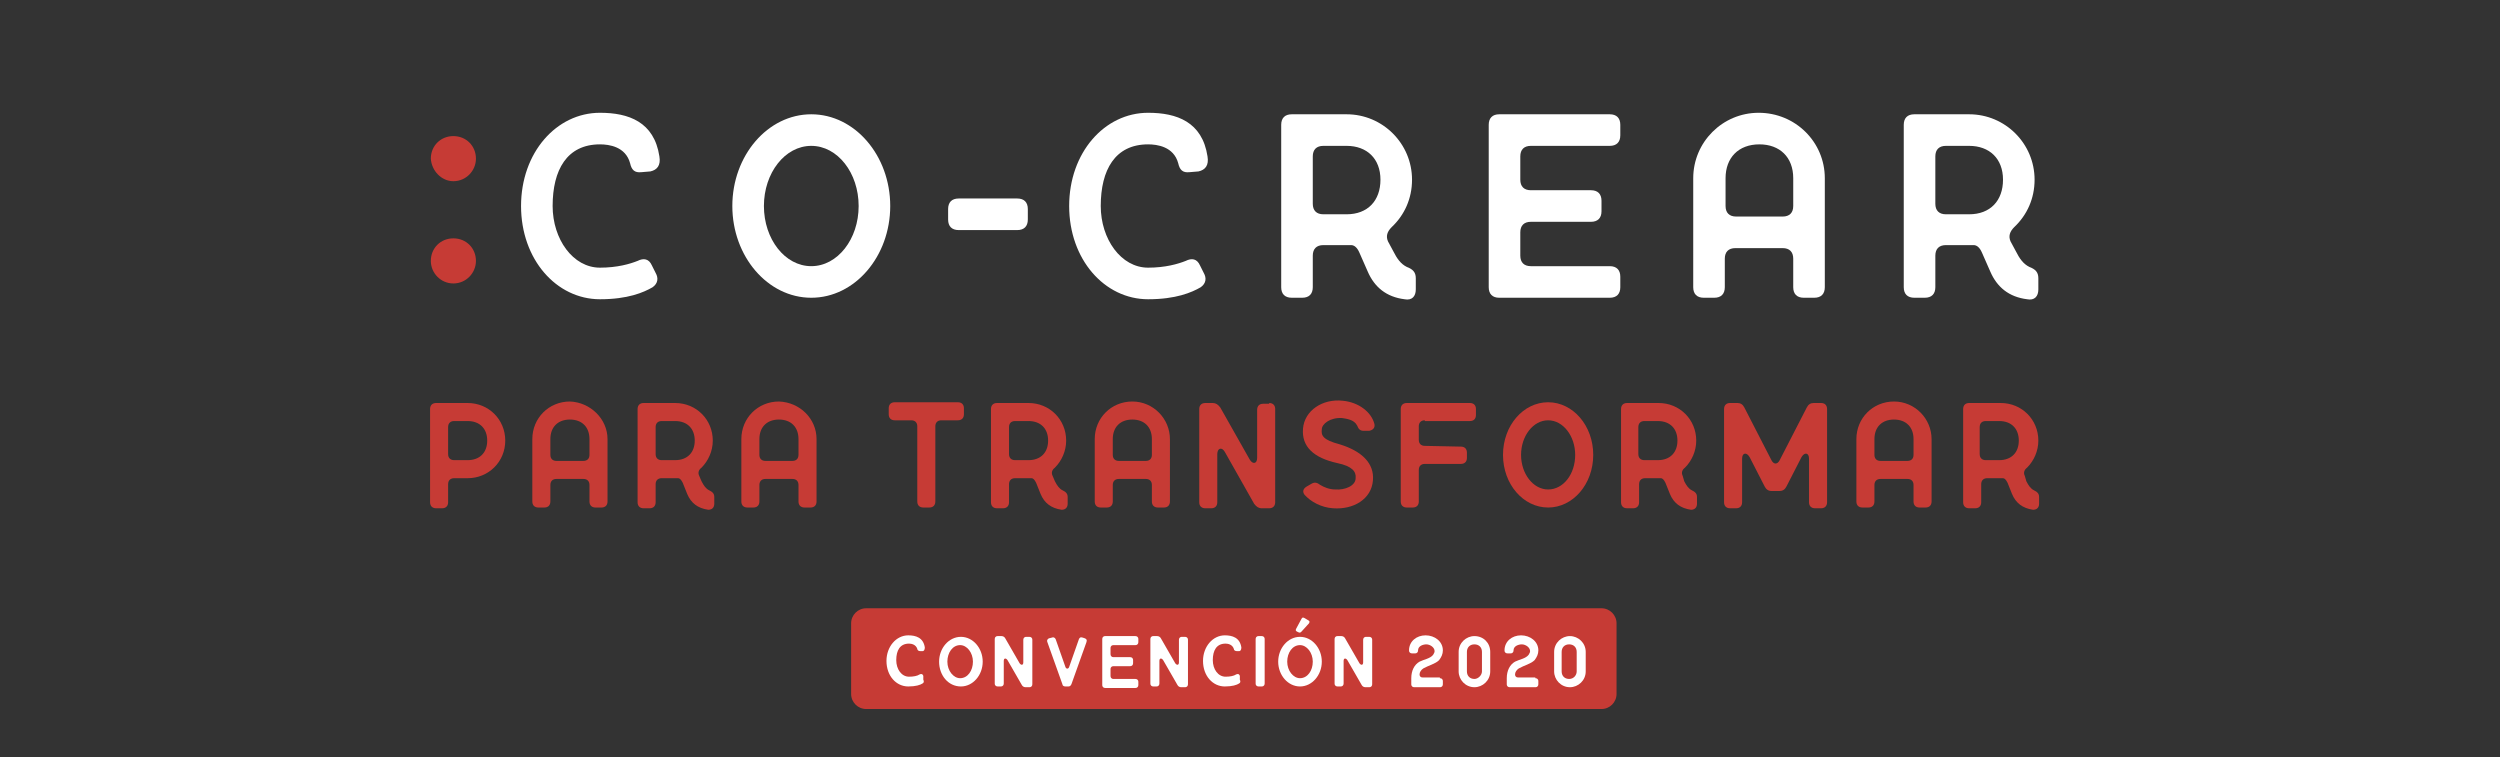 <?xml version="1.0" encoding="utf-8"?>
<!-- Generator: Adobe Illustrator 24.0.1, SVG Export Plug-In . SVG Version: 6.00 Build 0)  -->
<svg version="1.1" id="Capa_1" xmlns="http://www.w3.org/2000/svg" xmlns:xlink="http://www.w3.org/1999/xlink" x="0px" y="0px"
	 viewBox="0 0 332.5 100.7" style="enable-background:new 0 0 332.5 100.7;" xml:space="preserve">
<rect x="0" y="0" width="332.5" height="100.7" fill="#333333" stroke="none"/>
<style type="text/css">
	.st0{fill:#FFFFFF;}
	.st1{fill:#C63B35;}
</style>
<title>insumos kit</title>
<g id="Convención_2020_7_">
	<path class="st0" d="M87.2,36.3c0.4,0.7,0.3,1.4-0.4,1.9c-1.2,0.7-3.3,1.6-7,1.6c-5.8,0-10.5-5.3-10.5-12.4
		c0-7.1,4.7-12.4,10.5-12.4c3.8,0,7.2,1.2,7.9,5.8c0.2,1.2-0.3,1.8-1.2,2l-1.2,0.1c-0.9,0.1-1.3-0.3-1.5-1.2c-0.6-2.2-2.8-2.5-4-2.5
		c-4.4,0-6.3,3.4-6.3,8.2c0,4.4,2.7,8.2,6.3,8.2c2.3,0,4-0.5,5-0.9c0.8-0.4,1.5-0.3,1.9,0.6L87.2,36.3z"/>
	<path class="st0" d="M97.4,27.4c0-6.7,4.7-12.2,10.5-12.2c5.8,0,10.5,5.5,10.5,12.2c0,6.7-4.7,12.2-10.5,12.2
		C102.1,39.6,97.4,34.1,97.4,27.4z M114.2,27.4c0-4.4-2.8-8-6.3-8c-3.5,0-6.3,3.6-6.3,8c0,4.4,2.8,8,6.3,8
		C111.4,35.4,114.2,31.8,114.2,27.4z"/>
	<path class="st0" d="M160.1,36.3c0.4,0.7,0.3,1.4-0.4,1.9c-1.2,0.7-3.3,1.6-7,1.6c-5.8,0-10.5-5.3-10.5-12.4
		c0-7.1,4.7-12.4,10.5-12.4c3.8,0,7.2,1.2,7.9,5.8c0.2,1.2-0.3,1.8-1.2,2l-1.2,0.1c-0.9,0.1-1.3-0.3-1.5-1.2c-0.6-2.2-2.8-2.5-4-2.5
		c-4.4,0-6.3,3.4-6.3,8.2c0,4.4,2.7,8.2,6.3,8.2c2.3,0,4-0.5,5-0.9c0.8-0.4,1.5-0.3,1.9,0.6L160.1,36.3z"/>
	<path class="st0" d="M185.3,33.4c0.5,1,1,1.7,1.8,2.1c0.8,0.3,1.2,0.7,1.2,1.5v1.5c0,0.9-0.5,1.5-1.5,1.3c-2.4-0.3-4-1.6-4.9-3.7
		l-1.1-2.5c-0.3-0.7-0.7-1-1.1-1c-0.2,0-0.4,0-0.6,0h-3.1c-0.9,0-1.4,0.5-1.4,1.4v4.2c0,0.9-0.5,1.4-1.4,1.4h-1.4
		c-0.9,0-1.4-0.5-1.4-1.4V16.6c0-0.9,0.5-1.4,1.4-1.4h7.3c4.8,0,8.7,3.9,8.7,8.7c0,2.5-1,4.7-2.7,6.3c-0.6,0.6-0.8,1.2-0.5,1.9
		L185.3,33.4z M179.1,28.5c2.8,0,4.5-1.8,4.5-4.6s-1.8-4.5-4.5-4.5h-3.1c-0.9,0-1.4,0.5-1.4,1.4v6.3c0,0.9,0.5,1.4,1.4,1.4H179.1z"
		/>
	<path class="st0" d="M203.6,19.4c-0.9,0-1.4,0.5-1.4,1.4v3.1c0,0.9,0.5,1.4,1.4,1.4h8c0.9,0,1.4,0.5,1.4,1.4v1.4
		c0,0.9-0.5,1.4-1.4,1.4h-8c-0.9,0-1.4,0.5-1.4,1.4V34c0,0.9,0.5,1.4,1.4,1.4h10.5c0.9,0,1.4,0.5,1.4,1.4v1.4c0,0.9-0.5,1.4-1.4,1.4
		h-14.7c-0.9,0-1.4-0.5-1.4-1.4V16.6c0-0.9,0.5-1.4,1.4-1.4h14.7c0.9,0,1.4,0.5,1.4,1.4V18c0,0.9-0.5,1.4-1.4,1.4H203.6z"/>
	<path class="st0" d="M242.7,23.7v14.5c0,0.9-0.5,1.4-1.4,1.4h-1.4c-0.9,0-1.4-0.5-1.4-1.4v-3.8c0-0.9-0.5-1.4-1.4-1.4h-6.3
		c-0.9,0-1.4,0.5-1.4,1.4v3.8c0,0.9-0.5,1.4-1.4,1.4h-1.4c-0.9,0-1.4-0.5-1.4-1.4V23.7c0-4.8,3.9-8.7,8.7-8.7
		C238.8,15,242.7,18.9,242.7,23.7z M237.1,28.8c0.9,0,1.4-0.5,1.4-1.4v-3.7c0-2.8-1.8-4.5-4.5-4.5c-2.8,0-4.5,1.8-4.5,4.5v3.7
		c0,0.9,0.5,1.4,1.4,1.4H237.1z"/>
	<path class="st0" d="M268.1,33.4c0.5,1,1,1.7,1.8,2.1c0.8,0.3,1.2,0.7,1.2,1.5v1.5c0,0.9-0.5,1.5-1.5,1.3c-2.4-0.3-4-1.6-4.9-3.7
		l-1.1-2.5c-0.3-0.7-0.7-1-1.1-1c-0.2,0-0.4,0-0.6,0h-3.1c-0.9,0-1.4,0.5-1.4,1.4v4.2c0,0.9-0.5,1.4-1.4,1.4h-1.4
		c-0.9,0-1.4-0.5-1.4-1.4V16.6c0-0.9,0.5-1.4,1.4-1.4h7.3c4.8,0,8.7,3.9,8.7,8.7c0,2.5-1,4.7-2.7,6.3c-0.6,0.6-0.8,1.2-0.5,1.9
		L268.1,33.4z M261.9,28.5c2.8,0,4.5-1.8,4.5-4.6s-1.8-4.5-4.5-4.5h-3.1c-0.9,0-1.4,0.5-1.4,1.4v6.3c0,0.9,0.5,1.4,1.4,1.4H261.9z"
		/>
	<path class="st1" d="M62.2,53.6c2.8,0,5,2.2,5,5c0,2.8-2.2,5-5,5h-1.8c-0.5,0-0.8,0.3-0.8,0.8v2.4c0,0.5-0.3,0.8-0.8,0.8H58
		c-0.5,0-0.8-0.3-0.8-0.8V54.4c0-0.5,0.3-0.8,0.8-0.8H62.2z M62.2,61.2c1.6,0,2.6-1,2.6-2.6c0-1.6-1-2.6-2.6-2.6h-1.8
		c-0.5,0-0.8,0.3-0.8,0.8v3.6c0,0.5,0.3,0.8,0.8,0.8H62.2z"/>
	<path class="st1" d="M80.8,58.4v8.3c0,0.5-0.3,0.8-0.8,0.8h-0.8c-0.5,0-0.8-0.3-0.8-0.8v-2.2c0-0.5-0.3-0.8-0.8-0.8H74
		c-0.5,0-0.8,0.3-0.8,0.8v2.2c0,0.5-0.3,0.8-0.8,0.8h-0.8c-0.5,0-0.8-0.3-0.8-0.8v-8.3c0-2.8,2.2-5,5-5
		C78.5,53.5,80.8,55.7,80.8,58.4z M77.6,61.3c0.5,0,0.8-0.3,0.8-0.8v-2.1c0-1.6-1-2.6-2.6-2.6c-1.6,0-2.6,1-2.6,2.6v2.1
		c0,0.5,0.3,0.8,0.8,0.8H77.6z"/>
	<path class="st1" d="M93.3,64c0.3,0.6,0.6,1,1,1.2c0.4,0.2,0.7,0.4,0.7,0.9v0.9c0,0.5-0.3,0.8-0.8,0.8c-1.4-0.2-2.3-0.9-2.8-2.1
		l-0.6-1.5c-0.2-0.4-0.4-0.6-0.6-0.6c-0.1,0-0.2,0-0.3,0H88c-0.5,0-0.8,0.3-0.8,0.8v2.4c0,0.5-0.3,0.8-0.8,0.8h-0.8
		c-0.5,0-0.8-0.3-0.8-0.8V54.4c0-0.5,0.3-0.8,0.8-0.8h4.2c2.8,0,5,2.2,5,5c0,1.4-0.6,2.7-1.5,3.6c-0.4,0.3-0.5,0.7-0.3,1.1L93.3,64z
		 M89.8,61.2c1.6,0,2.6-1,2.6-2.6c0-1.6-1-2.6-2.6-2.6H88c-0.5,0-0.8,0.3-0.8,0.8v3.6c0,0.5,0.3,0.8,0.8,0.8H89.8z"/>
	<path class="st1" d="M108.6,58.4v8.3c0,0.5-0.3,0.8-0.8,0.8H107c-0.5,0-0.8-0.3-0.8-0.8v-2.2c0-0.5-0.3-0.8-0.8-0.8h-3.6
		c-0.5,0-0.8,0.3-0.8,0.8v2.2c0,0.5-0.3,0.8-0.8,0.8h-0.8c-0.5,0-0.8-0.3-0.8-0.8v-8.3c0-2.8,2.2-5,5-5
		C106.4,53.5,108.6,55.7,108.6,58.4z M105.4,61.3c0.5,0,0.8-0.3,0.8-0.8v-2.1c0-1.6-1-2.6-2.6-2.6c-1.6,0-2.6,1-2.6,2.6v2.1
		c0,0.5,0.3,0.8,0.8,0.8H105.4z"/>
	<path class="st1" d="M128.2,55.1c0,0.5-0.3,0.8-0.8,0.8h-2.2c-0.5,0-0.8,0.3-0.8,0.8v10c0,0.5-0.3,0.8-0.8,0.8h-0.8
		c-0.5,0-0.8-0.3-0.8-0.8v-10c0-0.5-0.3-0.8-0.8-0.8H119c-0.5,0-0.8-0.3-0.8-0.8v-0.8c0-0.5,0.3-0.8,0.8-0.8h8.4
		c0.5,0,0.8,0.3,0.8,0.8V55.1z"/>
	<path class="st1" d="M140.3,64c0.3,0.6,0.6,1,1,1.2c0.4,0.2,0.7,0.4,0.7,0.9v0.9c0,0.5-0.3,0.8-0.8,0.8c-1.4-0.2-2.3-0.9-2.8-2.1
		l-0.6-1.5c-0.2-0.4-0.4-0.6-0.6-0.6c-0.1,0-0.2,0-0.3,0H135c-0.5,0-0.8,0.3-0.8,0.8v2.4c0,0.5-0.3,0.8-0.8,0.8h-0.8
		c-0.5,0-0.8-0.3-0.8-0.8V54.4c0-0.5,0.3-0.8,0.8-0.8h4.2c2.8,0,5,2.2,5,5c0,1.4-0.6,2.7-1.5,3.6c-0.4,0.3-0.5,0.7-0.3,1.1L140.3,64
		z M136.8,61.2c1.6,0,2.6-1,2.6-2.6c0-1.6-1-2.6-2.6-2.6H135c-0.5,0-0.8,0.3-0.8,0.8v3.6c0,0.5,0.3,0.8,0.8,0.8H136.8z"/>
	<path class="st1" d="M155.6,58.4v8.3c0,0.5-0.3,0.8-0.8,0.8H154c-0.5,0-0.8-0.3-0.8-0.8v-2.2c0-0.5-0.3-0.8-0.8-0.8h-3.6
		c-0.5,0-0.8,0.3-0.8,0.8v2.2c0,0.5-0.3,0.8-0.8,0.8h-0.8c-0.5,0-0.8-0.3-0.8-0.8v-8.3c0-2.8,2.2-5,5-5S155.6,55.7,155.6,58.4z
		 M152.4,61.3c0.5,0,0.8-0.3,0.8-0.8v-2.1c0-1.6-1-2.6-2.6-2.6s-2.6,1-2.6,2.6v2.1c0,0.5,0.3,0.8,0.8,0.8H152.4z"/>
	<path class="st1" d="M168.8,53.6c0.5,0,0.8,0.3,0.8,0.8v12.4c0,0.5-0.3,0.8-0.8,0.8h-1c-0.4,0-0.7-0.2-1-0.6l-3.9-6.9
		c-0.4-0.7-1-0.5-1,0.3v6.4c0,0.5-0.3,0.8-0.8,0.8h-0.8c-0.5,0-0.8-0.3-0.8-0.8V54.4c0-0.5,0.3-0.8,0.8-0.8h1c0.4,0,0.7,0.2,1,0.6
		l3.9,6.9c0.4,0.7,1,0.6,1-0.2v-6.4c0-0.5,0.3-0.8,0.8-0.8H168.8z"/>
	<path class="st1" d="M182.6,63.9c-0.2,2.5-2.6,3.9-5.3,3.7c-1.6-0.1-3-0.9-3.8-1.8c-0.3-0.4-0.2-0.8,0.3-1.1l0.7-0.4
		c0.4-0.2,0.7-0.1,1.1,0.2c0.5,0.3,1.2,0.6,2,0.6c1.3,0.1,2.7-0.5,2.7-1.5c0.1-0.9-0.5-1.6-2.4-2c-3.2-0.7-4.8-2.2-4.6-4.6
		c0.2-2.4,2.6-4,5.3-3.7c2.1,0.2,3.8,1.5,4.2,3.1c0.1,0.5-0.2,0.8-0.7,0.9l-0.7,0c-0.5,0-0.7-0.2-0.9-0.7c-0.4-0.8-1.4-0.9-2-1
		c-1.6-0.1-2.7,0.8-2.7,1.5c-0.1,0.8,0.1,1.4,2.4,2C181.1,60,182.8,61.6,182.6,63.9z"/>
	<path class="st1" d="M189.5,55.9c-0.5,0-0.8,0.3-0.8,0.8v1.8c0,0.5,0.3,0.8,0.8,0.8l4.8,0.1c0.5,0,0.8,0.3,0.8,0.8v0.7
		c0,0.5-0.3,0.8-0.8,0.8h-4.8c-0.5,0-0.8,0.3-0.8,0.8v4.2c0,0.5-0.3,0.8-0.8,0.8h-0.8c-0.5,0-0.8-0.3-0.8-0.8V54.4
		c0-0.5,0.3-0.8,0.8-0.8h8.4c0.5,0,0.8,0.3,0.8,0.8v0.8c0,0.5-0.3,0.8-0.8,0.8H189.5z"/>
	<path class="st1" d="M199.9,60.5c0-3.9,2.7-7,6-7c3.3,0,6,3.1,6,7s-2.7,7-6,7C202.6,67.5,199.9,64.4,199.9,60.5z M209.5,60.5
		c0-2.5-1.6-4.6-3.6-4.6c-2,0-3.6,2.1-3.6,4.6s1.6,4.6,3.6,4.6C207.9,65.1,209.5,63.1,209.5,60.5z"/>
	<path class="st1" d="M224,64c0.3,0.6,0.6,1,1,1.2c0.4,0.2,0.7,0.4,0.7,0.9v0.9c0,0.5-0.3,0.8-0.8,0.8c-1.4-0.2-2.3-0.9-2.8-2.1
		l-0.6-1.5c-0.2-0.4-0.4-0.6-0.6-0.6c-0.1,0-0.2,0-0.3,0h-1.8c-0.5,0-0.8,0.3-0.8,0.8v2.4c0,0.5-0.3,0.8-0.8,0.8h-0.8
		c-0.5,0-0.8-0.3-0.8-0.8V54.4c0-0.5,0.3-0.8,0.8-0.8h4.2c2.8,0,5,2.2,5,5c0,1.4-0.6,2.7-1.5,3.6c-0.4,0.3-0.5,0.7-0.3,1.1L224,64z
		 M220.5,61.2c1.6,0,2.6-1,2.6-2.6c0-1.6-1-2.6-2.6-2.6h-1.8c-0.5,0-0.8,0.3-0.8,0.8v3.6c0,0.5,0.3,0.8,0.8,0.8H220.5z"/>
	<path class="st1" d="M242.2,53.6c0.5,0,0.8,0.3,0.8,0.8v12.4c0,0.5-0.3,0.8-0.8,0.8h-0.8c-0.5,0-0.8-0.3-0.8-0.8V61
		c0-0.8-0.6-0.9-1-0.2l-2,3.9c-0.2,0.4-0.5,0.6-0.9,0.6h-1.1c-0.4,0-0.7-0.2-0.9-0.6l-2-3.9c-0.4-0.7-1-0.6-1,0.2v5.8
		c0,0.5-0.3,0.8-0.8,0.8h-0.8c-0.5,0-0.8-0.3-0.8-0.8V54.4c0-0.5,0.3-0.8,0.8-0.8h1c0.4,0,0.7,0.2,0.9,0.6l3.6,7
		c0.3,0.6,0.8,0.6,1.1,0l3.6-7c0.2-0.4,0.5-0.6,0.9-0.6H242.2z"/>
	<path class="st1" d="M256.9,58.4v8.3c0,0.5-0.3,0.8-0.8,0.8h-0.8c-0.5,0-0.8-0.3-0.8-0.8v-2.2c0-0.5-0.3-0.8-0.8-0.8h-3.6
		c-0.5,0-0.8,0.3-0.8,0.8v2.2c0,0.5-0.3,0.8-0.8,0.8h-0.8c-0.5,0-0.8-0.3-0.8-0.8v-8.3c0-2.8,2.2-5,5-5S256.9,55.7,256.9,58.4z
		 M253.7,61.3c0.5,0,0.8-0.3,0.8-0.8v-2.1c0-1.6-1-2.6-2.6-2.6c-1.6,0-2.6,1-2.6,2.6v2.1c0,0.5,0.3,0.8,0.8,0.8H253.7z"/>
	<path class="st1" d="M269.5,64c0.3,0.6,0.6,1,1,1.2c0.4,0.2,0.7,0.4,0.7,0.9v0.9c0,0.5-0.3,0.8-0.8,0.8c-1.4-0.2-2.3-0.9-2.8-2.1
		l-0.6-1.5c-0.2-0.4-0.4-0.6-0.6-0.6c-0.1,0-0.2,0-0.3,0h-1.8c-0.5,0-0.8,0.3-0.8,0.8v2.4c0,0.5-0.3,0.8-0.8,0.8h-0.8
		c-0.5,0-0.8-0.3-0.8-0.8V54.4c0-0.5,0.3-0.8,0.8-0.8h4.2c2.8,0,5,2.2,5,5c0,1.4-0.6,2.7-1.5,3.6c-0.4,0.3-0.5,0.7-0.3,1.1L269.5,64
		z M265.9,61.2c1.6,0,2.6-1,2.6-2.6c0-1.6-1-2.6-2.6-2.6h-1.8c-0.5,0-0.8,0.3-0.8,0.8v3.6c0,0.5,0.3,0.8,0.8,0.8H265.9z"/>
	<g>
		<g>
			<path class="st1" d="M60.3,24.1c1.7,0,3-1.4,3-3c0-1.7-1.3-3-3-3c-1.7,0-3,1.3-3,3C57.4,22.7,58.7,24.1,60.3,24.1"/>
			<path class="st1" d="M60.3,31.7c-1.7,0-3,1.3-3,3c0,1.6,1.3,3,3,3c1.7,0,3-1.4,3-3C63.3,33,62,31.7,60.3,31.7"/>
		</g>
	</g>
	<g>
		<path class="st1" d="M213,80.9h-97.8c-1.1,0-2,0.9-2,2v9.4c0,1.1,0.9,2,2,2H213c1.1,0,2-0.9,2-2v-9.4
			C215,81.8,214.1,80.9,213,80.9"/>
	</g>
	<g>
		<path class="st0" d="M122.8,90.4c0.1,0.2,0.1,0.4-0.1,0.5c-0.3,0.2-0.9,0.4-1.9,0.4c-1.6,0-2.9-1.4-2.9-3.4c0-1.9,1.3-3.4,2.9-3.4
			c1,0,2,0.3,2.2,1.6c0,0.3-0.1,0.5-0.3,0.5l-0.3,0c-0.2,0-0.4-0.1-0.4-0.3c-0.2-0.6-0.8-0.7-1.1-0.7c-1.2,0-1.7,0.9-1.7,2.2
			c0,1.2,0.7,2.2,1.7,2.2c0.6,0,1.1-0.1,1.4-0.3c0.2-0.1,0.4-0.1,0.5,0.2L122.8,90.4z"/>
		<path class="st0" d="M124.9,88c0-1.8,1.3-3.3,2.9-3.3c1.6,0,2.9,1.5,2.9,3.3s-1.3,3.3-2.9,3.3C126.1,91.3,124.9,89.8,124.9,88z
			 M129.4,88c0-1.2-0.8-2.2-1.7-2.2c-1,0-1.7,1-1.7,2.2c0,1.2,0.8,2.2,1.7,2.2C128.7,90.2,129.4,89.2,129.4,88z"/>
		<path class="st0" d="M136.9,84.7c0.2,0,0.4,0.1,0.4,0.4v5.9c0,0.2-0.1,0.4-0.4,0.4h-0.5c-0.2,0-0.4-0.1-0.5-0.3l-1.9-3.3
			c-0.2-0.3-0.5-0.3-0.5,0.1v3c0,0.2-0.1,0.4-0.4,0.4h-0.4c-0.2,0-0.4-0.1-0.4-0.4V85c0-0.2,0.1-0.4,0.4-0.4h0.5
			c0.2,0,0.4,0.1,0.5,0.3l1.9,3.3c0.2,0.3,0.5,0.3,0.5-0.1v-3c0-0.2,0.1-0.4,0.4-0.4H136.9z"/>
		<path class="st0" d="M144.3,84.9c0.2,0.1,0.3,0.2,0.2,0.5l-2,5.6c-0.1,0.2-0.2,0.3-0.4,0.3h-0.4c-0.2,0-0.4-0.1-0.4-0.3l-2-5.6
			c-0.1-0.2,0-0.4,0.2-0.5l0.4-0.1c0.2-0.1,0.4,0,0.5,0.2l1.3,3.7c0.1,0.3,0.4,0.3,0.5,0l1.3-3.7c0.1-0.2,0.2-0.3,0.5-0.2
			L144.3,84.9z"/>
		<path class="st0" d="M148.1,85.8c-0.2,0-0.4,0.1-0.4,0.4V87c0,0.2,0.1,0.4,0.4,0.4h2.2c0.2,0,0.4,0.1,0.4,0.4v0.4
			c0,0.2-0.1,0.4-0.4,0.4h-2.2c-0.2,0-0.4,0.1-0.4,0.4v0.9c0,0.2,0.1,0.4,0.4,0.4h2.9c0.2,0,0.4,0.1,0.4,0.4v0.4
			c0,0.2-0.1,0.4-0.4,0.4h-4c-0.2,0-0.4-0.1-0.4-0.4V85c0-0.2,0.1-0.4,0.4-0.4h4c0.2,0,0.4,0.1,0.4,0.4v0.4c0,0.2-0.1,0.4-0.4,0.4
			H148.1z"/>
		<path class="st0" d="M157.6,84.7c0.2,0,0.4,0.1,0.4,0.4v5.9c0,0.2-0.1,0.4-0.4,0.4h-0.5c-0.2,0-0.4-0.1-0.5-0.3l-1.9-3.3
			c-0.2-0.3-0.5-0.3-0.5,0.1v3c0,0.2-0.1,0.4-0.4,0.4h-0.4c-0.2,0-0.4-0.1-0.4-0.4V85c0-0.2,0.1-0.4,0.4-0.4h0.5
			c0.2,0,0.4,0.1,0.5,0.3l1.9,3.3c0.2,0.3,0.5,0.3,0.5-0.1v-3c0-0.2,0.1-0.4,0.4-0.4H157.6z"/>
		<path class="st0" d="M164.9,90.4c0.1,0.2,0.1,0.4-0.1,0.5c-0.3,0.2-0.9,0.4-1.9,0.4c-1.6,0-2.9-1.4-2.9-3.4c0-1.9,1.3-3.4,2.9-3.4
			c1,0,2,0.3,2.2,1.6c0,0.3-0.1,0.5-0.3,0.5l-0.3,0c-0.2,0-0.4-0.1-0.4-0.3c-0.2-0.6-0.8-0.7-1.1-0.7c-1.2,0-1.7,0.9-1.7,2.2
			c0,1.2,0.7,2.2,1.7,2.2c0.6,0,1.1-0.1,1.4-0.3c0.2-0.1,0.4-0.1,0.5,0.2L164.9,90.4z"/>
		<path class="st0" d="M167,85c0-0.2,0.1-0.4,0.4-0.4h0.4c0.2,0,0.4,0.1,0.4,0.4v5.9c0,0.2-0.1,0.4-0.4,0.4h-0.4
			c-0.2,0-0.4-0.1-0.4-0.4V85z"/>
		<path class="st0" d="M170,88c0-1.8,1.3-3.3,2.9-3.3c1.6,0,2.9,1.5,2.9,3.3s-1.3,3.3-2.9,3.3C171.3,91.3,170,89.8,170,88z
			 M174.6,88c0-1.2-0.8-2.2-1.7-2.2c-1,0-1.7,1-1.7,2.2c0,1.2,0.8,2.2,1.7,2.2C173.9,90.2,174.6,89.2,174.6,88z M173.1,82.3
			c0.1-0.2,0.2-0.2,0.4-0.1l0.5,0.3c0.2,0.1,0.2,0.2,0.1,0.4l-1,1.1c-0.1,0.1-0.2,0.2-0.4,0.1l-0.2-0.1c-0.2-0.1-0.2-0.2-0.1-0.4
			L173.1,82.3z"/>
		<path class="st0" d="M182.1,84.7c0.2,0,0.4,0.1,0.4,0.4v5.9c0,0.2-0.1,0.4-0.4,0.4h-0.5c-0.2,0-0.4-0.1-0.5-0.3l-1.9-3.3
			c-0.2-0.3-0.5-0.3-0.5,0.1v3c0,0.2-0.1,0.4-0.4,0.4h-0.4c-0.2,0-0.4-0.1-0.4-0.4V85c0-0.2,0.1-0.4,0.4-0.4h0.5
			c0.2,0,0.4,0.1,0.5,0.3l1.9,3.3c0.2,0.3,0.5,0.3,0.5-0.1v-3c0-0.2,0.1-0.4,0.4-0.4H182.1z"/>
		<path class="st0" d="M191.5,90.2c0.2,0,0.4,0.1,0.4,0.4v0.4c0,0.2-0.1,0.4-0.4,0.4h-3.4c-0.2,0-0.4-0.1-0.4-0.4v-0.8
			c0-1,0.4-1.8,1.1-2.2c0.6-0.3,1.4-0.4,1.8-0.9c0.1-0.2,0.2-0.3,0.2-0.5c0-0.5-0.6-0.9-1.1-0.9c-0.4,0-1.1,0.2-1.1,0.8v0
			c0,0.2-0.1,0.4-0.4,0.4h-0.4c-0.2,0-0.4-0.1-0.4-0.4v0c0-1.2,1-2,2.2-2c1.2,0,2.3,0.8,2.3,2c0,0.5-0.2,0.9-0.5,1.3
			c-0.5,0.5-1.4,0.7-2.1,1.1c-0.3,0.2-0.5,0.5-0.5,0.8c0,0.2,0.1,0.4,0.4,0.4H191.5z"/>
		<path class="st0" d="M198.2,86.7v2.6c0,1.2-1,2.1-2.1,2.1c-1.2,0-2.1-1-2.1-2.1v-2.6c0-1.2,1-2.1,2.1-2.1
			C197.3,84.6,198.2,85.5,198.2,86.7z M197.1,89.3v-2.6c0-0.6-0.4-1-1-1c-0.6,0-1,0.4-1,1v2.6c0,0.6,0.4,1,1,1
			C196.6,90.3,197.1,89.8,197.1,89.3z"/>
		<path class="st0" d="M204.2,90.2c0.2,0,0.4,0.1,0.4,0.4v0.4c0,0.2-0.1,0.4-0.4,0.4h-3.4c-0.2,0-0.4-0.1-0.4-0.4v-0.8
			c0-1,0.4-1.8,1.1-2.2c0.6-0.3,1.4-0.4,1.8-0.9c0.1-0.2,0.2-0.3,0.2-0.5c0-0.5-0.6-0.9-1.1-0.9c-0.4,0-1.1,0.2-1.1,0.8v0
			c0,0.2-0.1,0.4-0.4,0.4h-0.4c-0.2,0-0.4-0.1-0.4-0.4v0c0-1.2,1-2,2.2-2c1.2,0,2.3,0.8,2.3,2c0,0.5-0.2,0.9-0.5,1.3
			c-0.5,0.5-1.4,0.7-2.1,1.1c-0.3,0.2-0.5,0.5-0.5,0.8c0,0.2,0.1,0.4,0.4,0.4H204.2z"/>
		<path class="st0" d="M210.9,86.7v2.6c0,1.2-1,2.1-2.1,2.1c-1.2,0-2.1-1-2.1-2.1v-2.6c0-1.2,1-2.1,2.1-2.1
			C209.9,84.6,210.9,85.5,210.9,86.7z M209.7,89.3v-2.6c0-0.6-0.4-1-1-1c-0.6,0-1,0.4-1,1v2.6c0,0.6,0.4,1,1,1
			C209.3,90.3,209.7,89.8,209.7,89.3z"/>
	</g>
	<path class="st0" d="M126.1,27.8c0-0.9,0.5-1.4,1.4-1.4h7.8c0.9,0,1.4,0.5,1.4,1.4v1.4c0,0.9-0.5,1.4-1.4,1.4h-7.8
		c-0.9,0-1.4-0.5-1.4-1.4V27.8z"/>
</g>
</svg>
